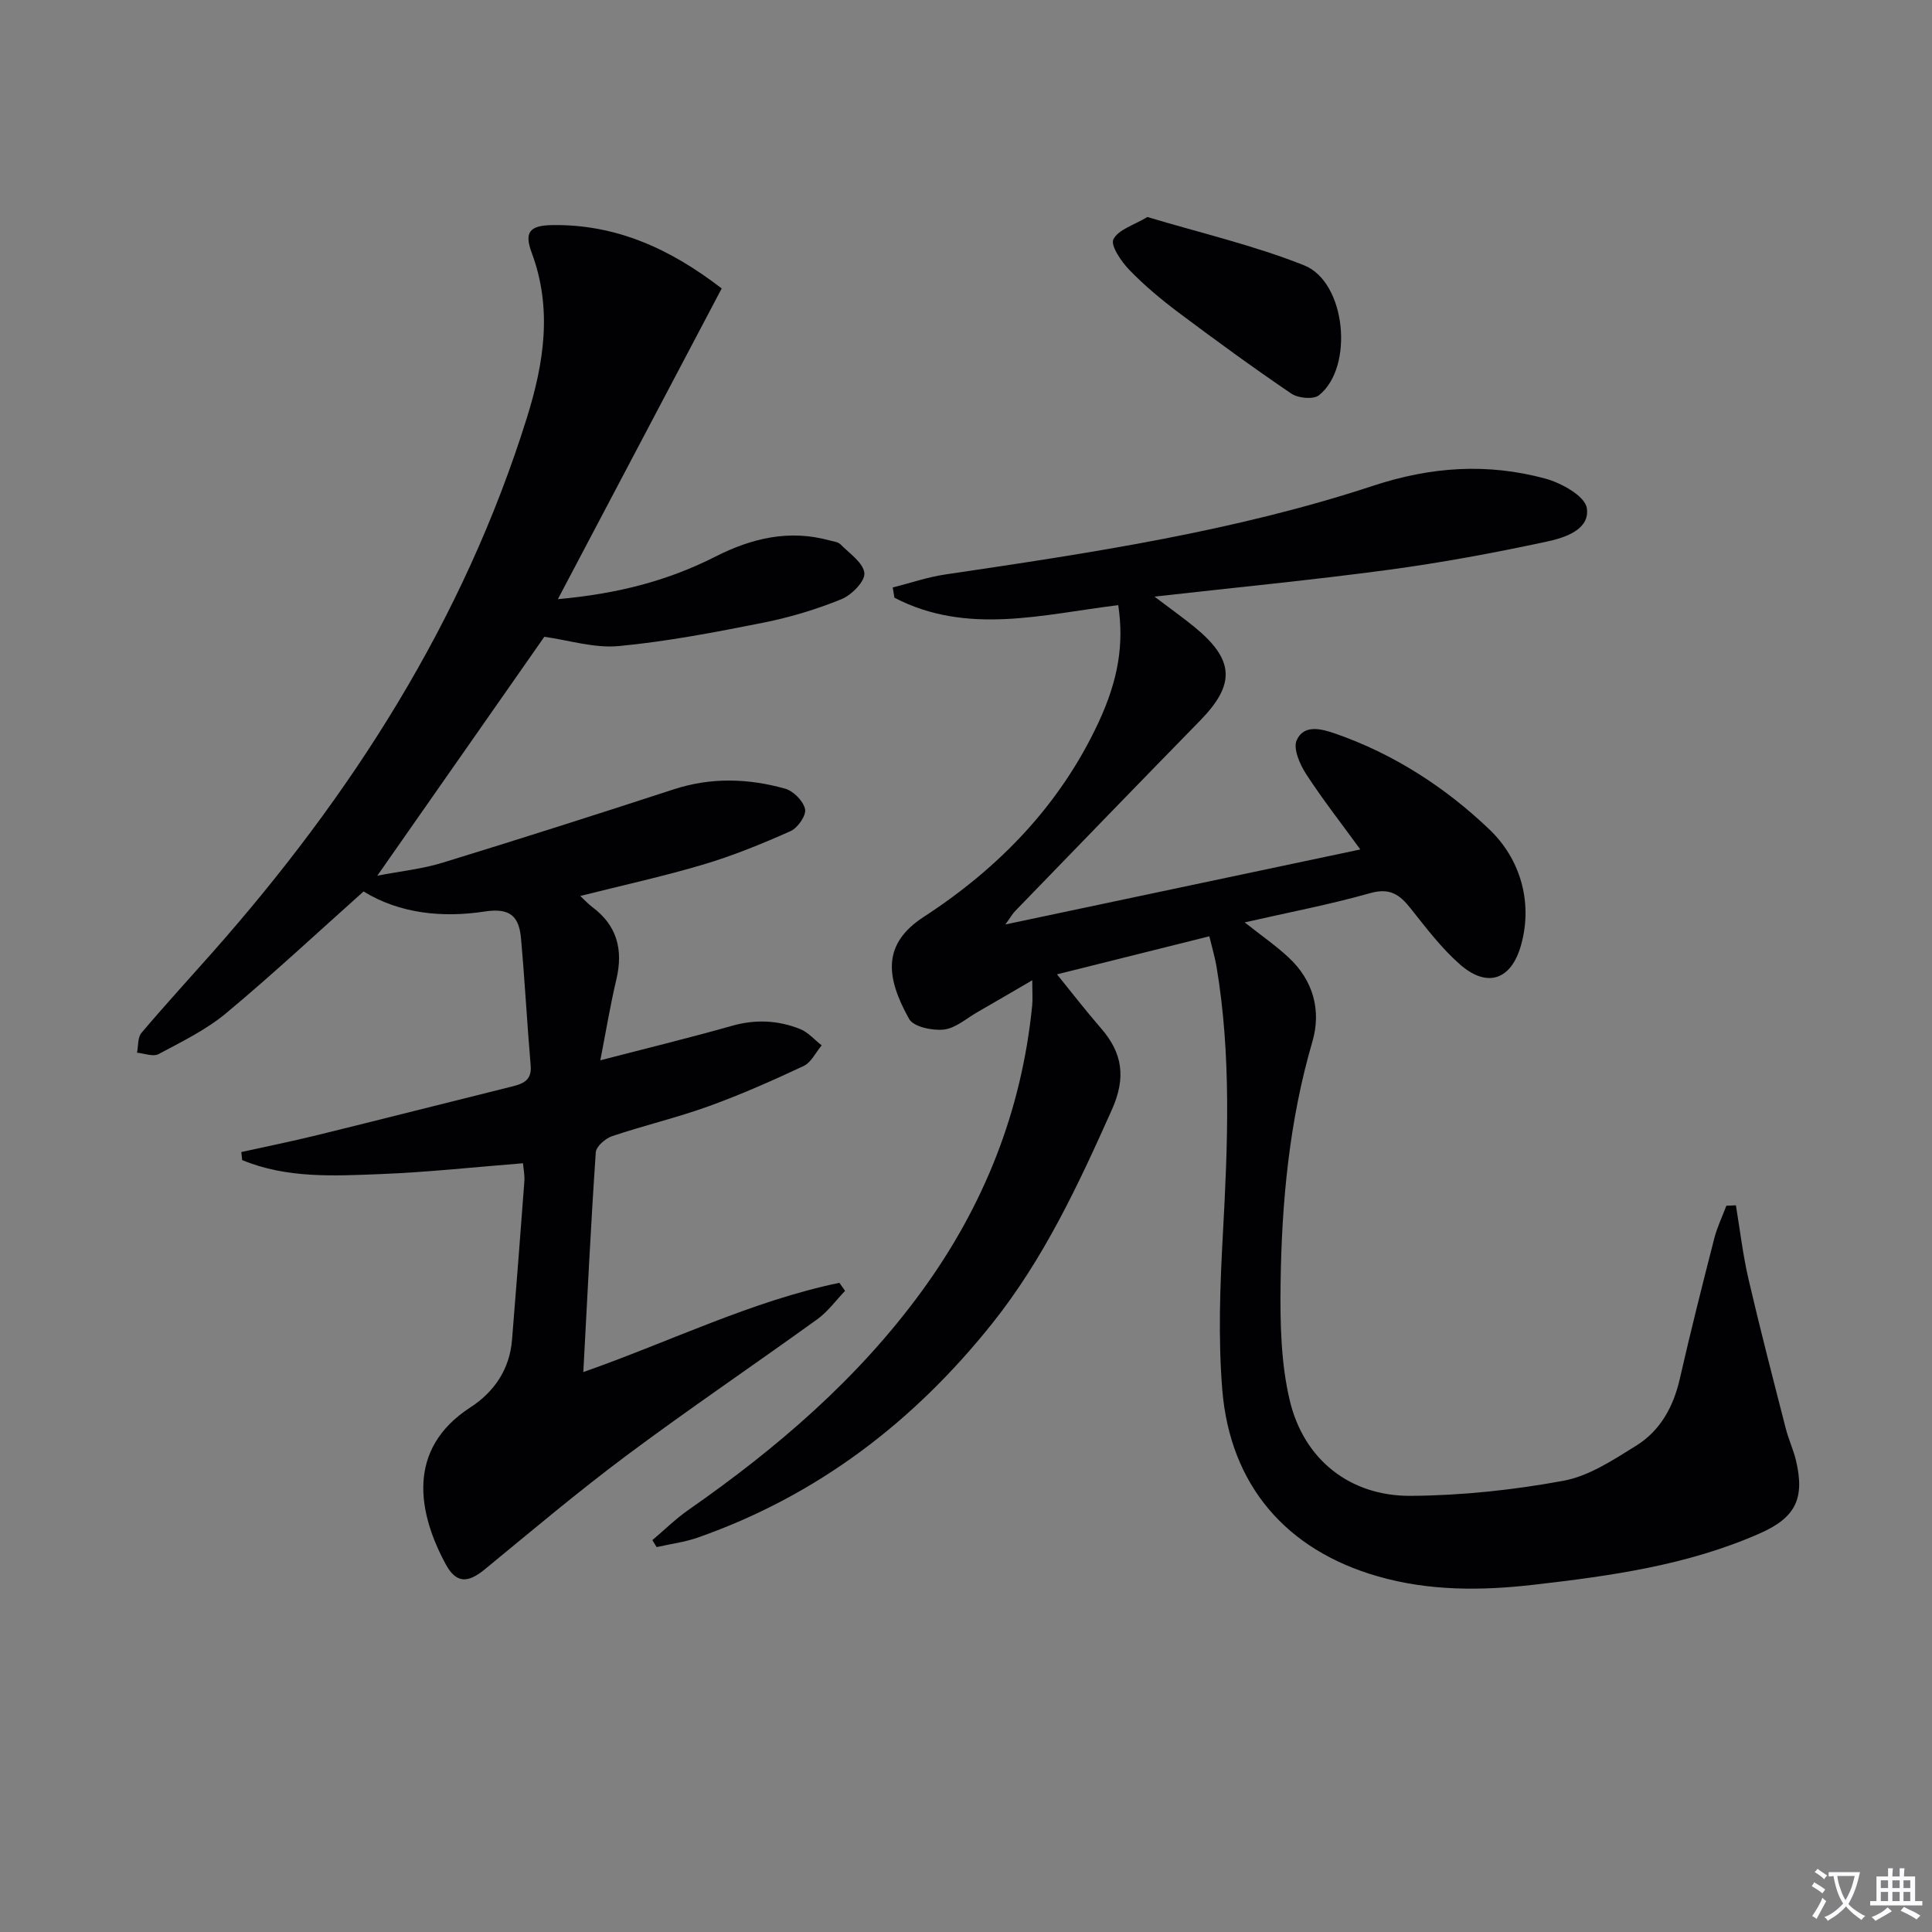 <svg enable-background="new 0 0 400 400" viewBox="0 0 400 400" xmlns="http://www.w3.org/2000/svg"><rect x="0" y="0" width="400" height="400" fill="#808080" stroke="none"/><path d="m377.9 391.2c-.2.3-.4.5-.6.8-.7-.6-1.4-1-2.2-1.5.2-.3.4-.5.5-.8.6.4 1.4.8 2.3 1.5zm-1.8 6.1c-.2-.2-.5-.4-.9-.6.4-.6.8-1.2 1.2-1.9s.7-1.3.9-1.9c.3.3.5.5.8.7-.7 1.3-1.4 2.6-2 3.7zm2.2-9c-.3.3-.5.5-.6.8-.6-.6-1.3-1.1-2-1.5.3-.3.5-.5.6-.7.6.5 1.3.9 2 1.4zm.3.2v-.9h2 4.5c-.3 1.3-.6 2.5-1 3.6s-.9 2.1-1.4 3c.4.5 1 1 1.6 1.4s1.2.8 1.9 1.1c-.3.2-.5.4-.8.8-.4-.3-1-.7-1.6-1.2s-1.2-1.1-1.6-1.6c-.5.6-1.1 1.1-1.7 1.6s-1.4.9-2.1 1.4c-.1-.3-.3-.5-.7-.8.6-.2 1.2-.5 1.9-1s1.4-1.1 2-1.8c-.5-.8-.9-1.6-1.2-2.5s-.6-2-.8-3.2c-.4.1-.7.1-1 .1zm2.5 2.7c.3 1 .7 1.7 1 2.2.3-.5.6-1.1 1-2s.6-1.9.9-3h-3.2-.4c.1.9.3 1.8.7 2.8z" fill="#fbfafc"/><path d="m396.5 388.5v1.5 3.6h1.5v.9c-.4 0-1 0-1.7 0h-7.9c-.5 0-.9 0-1.2 0v-.9h1.3v-3.5c0-.7 0-1.2 0-1.6h2.4c0-.8 0-1.4 0-1.7h1c0 .3-.1.8-.1 1.7h1.5c0-.8 0-1.4 0-1.7h1c0 .3-.1.9-.1 1.7zm-8.2 9.2c-.2-.3-.5-.5-.8-.8.8-.3 1.4-.6 1.9-.9s1-.7 1.4-1.1c.3.3.6.5.9.8-1.6 1-2.8 1.6-3.4 2zm2.6-6.8v-1.6h-1.5v1.6zm0 2.7v-1.9h-1.5v1.9zm2.4-2.7v-1.6h-1.5v1.6zm0 2.7v-1.9h-1.5v1.9zm.2 2 .7-.8c.4.2.9.5 1.6.8s1.3.7 1.8 1c-.3.3-.5.5-.8.8-.4-.3-1.5-1-3.3-1.8zm2-4.7v-1.6h-1.4v1.6zm0 2.7v-1.9h-1.4v1.9z" fill="#fbfafc"/><g fill="#010103"><path d="m359.4 249.55c.85 5.11 1.45 10.29 2.62 15.33 2.4 10.33 5.07 20.59 7.7 30.86.57 2.25 1.58 4.39 2.12 6.64 1.86 7.88-.08 11.83-7.5 15.1-14.94 6.59-30.87 8.8-46.92 10.64-10.84 1.24-21.56 1.28-32.11-1.74-18.99-5.43-30.63-18.86-32.25-38.65-.87-10.7-.46-21.57.13-32.32 1.01-18.48 1.76-36.91-1.32-55.27-.33-1.94-.9-3.84-1.49-6.29-11.22 2.8-22.19 5.55-31.54 7.88 2.83 3.49 5.86 7.42 9.11 11.16 4.51 5.19 5.2 10.27 2.24 16.89-6.94 15.53-14.08 30.85-24.78 44.25-16.24 20.35-36.18 35.61-60.89 44.29-2.75.97-5.71 1.34-8.57 1.99-.3-.48-.59-.96-.89-1.44 2.49-2.1 4.83-4.42 7.49-6.27 18.27-12.74 35.01-27.08 48.24-45.2 12.92-17.7 20.74-37.36 22.91-59.21.13-1.28.02-2.58.02-5.24-4.32 2.52-7.82 4.58-11.34 6.59-2.29 1.31-4.54 3.35-6.97 3.62-2.37.26-6.28-.56-7.19-2.2-4.91-8.78-5.5-15.57 3-21.11 15.6-10.14 28.27-23.2 36.23-40.31 4.1-8.82 5.28-16.21 4.07-24.25-15.56 1.89-31.27 6.3-46.34-1.54-.12-.71-.23-1.41-.35-2.12 3.62-.91 7.19-2.15 10.86-2.69 29.89-4.42 59.83-8.89 88.58-18.36 12.1-3.99 23.72-4.72 35.65-1.5 3.33.9 8.22 3.62 8.61 6.1.7 4.5-4.6 6.16-8.27 6.95-10.84 2.33-21.77 4.36-32.75 5.84-15.77 2.12-31.62 3.65-48.49 5.55 3.22 2.44 5.82 4.29 8.3 6.31 8.27 6.77 8.49 11.85 1.16 19.35-12.81 13.1-25.54 26.27-38.29 39.43-.54.55-.92 1.25-2.04 2.79 24.82-5.24 48.62-10.27 73.49-15.53-4.08-5.61-7.91-10.49-11.26-15.67-1.28-1.99-2.68-5.21-1.92-6.93 1.45-3.29 4.99-2.43 7.93-1.41 12.16 4.21 22.92 11.2 31.99 19.88 6.18 5.9 9.09 14.77 6.54 23.92-2.03 7.29-7.05 8.94-12.68 3.99-3.83-3.37-6.99-7.55-10.19-11.58-2.25-2.85-4.3-4.31-8.35-3.16-8.38 2.37-16.96 4-26 6.06 3.47 2.75 6.48 4.82 9.12 7.29 5.09 4.74 6.77 10.97 4.9 17.38-4.81 16.46-6.37 33.3-6.59 50.27-.1 8.03.06 16.32 1.91 24.07 2.92 12.27 12.53 19.81 25.05 19.72 10.56-.07 21.22-1.21 31.6-3.12 5.31-.98 10.35-4.34 15.1-7.29 4.97-3.1 7.68-8.05 9-13.84 2.21-9.71 4.65-19.37 7.12-29.02.6-2.33 1.66-4.54 2.52-6.8.66-.03 1.32-.05 1.97-.08z"/><path d="m49.96 238.52c5.23-1.16 10.49-2.22 15.7-3.5 13.53-3.33 27.02-6.76 40.54-10.12 2.27-.57 3.92-1.37 3.67-4.28-.75-8.76-1.21-17.55-2-26.31-.39-4.36-2.04-6.43-7.46-5.6-8.78 1.35-17.64.46-25.14-4.14-9.59 8.56-18.81 17.17-28.49 25.23-4.14 3.44-9.16 5.88-13.95 8.44-1.12.6-2.96-.15-4.46-.29.28-1.38.11-3.15.91-4.09 4.72-5.59 9.67-10.98 14.52-16.46 28.98-32.72 52.16-68.86 65.29-110.92 3.53-11.31 5.31-22.57.99-34.16-1.62-4.35-.34-5.66 4.37-5.72 13.06-.16 24.2 4.82 34.97 13.12-11.12 21.09-22.23 42.16-33.92 64.33 12.57-1.13 22.88-3.87 32.62-8.81 7.47-3.8 15.24-5.66 23.59-3.36.8.22 1.79.3 2.31.83 1.86 1.88 4.72 3.8 4.94 5.94.18 1.67-2.64 4.55-4.73 5.4-5.19 2.11-10.65 3.76-16.15 4.86-9.92 1.97-19.9 3.9-29.95 4.85-5.09.48-10.39-1.22-15.43-1.92-11.16 15.97-22.65 32.4-34.58 49.46 4.69-.91 9.22-1.37 13.49-2.68 16.01-4.91 31.97-10.01 47.89-15.2 7.72-2.52 15.42-2.27 23.04-.14 1.72.48 3.78 2.56 4.14 4.24.28 1.29-1.51 3.89-2.99 4.55-5.88 2.62-11.88 5.07-18.04 6.91-8.26 2.46-16.71 4.3-25.51 6.52.91.85 1.62 1.64 2.46 2.27 5.18 3.85 6.46 8.88 5.01 15.02-1.25 5.27-2.13 10.63-3.32 16.73 9.84-2.55 18.6-4.68 27.27-7.14 4.85-1.37 9.52-1.15 14.07.66 1.68.67 3 2.23 4.49 3.39-1.23 1.46-2.17 3.55-3.75 4.28-6.45 3.03-12.99 5.92-19.68 8.34-6.54 2.36-13.36 3.96-19.96 6.18-1.39.47-3.3 2.13-3.38 3.35-1.02 14.93-1.74 29.87-2.58 45.49 18.05-6.33 34.8-14.7 53.02-18.48.39.56.78 1.11 1.17 1.67-1.89 1.97-3.54 4.28-5.73 5.86-13.08 9.45-26.46 18.49-39.4 28.14-10.08 7.52-19.72 15.65-29.44 23.64-3.48 2.86-5.91 3-8.09-1.01-5.66-10.43-8.4-23.78 5.09-32.51 4.9-3.17 8.13-7.86 8.62-13.98.88-10.92 1.74-21.84 2.55-32.77.1-1.28-.18-2.59-.28-3.79-10 .79-19.72 1.86-29.46 2.24-9.67.38-19.47.93-28.68-2.9-.06-.54-.12-1.1-.18-1.66z"/><path d="m237.56 44.93c11.01 3.31 22.04 5.86 32.44 10 8.7 3.46 10.37 21.13 3.07 26.91-1.15.91-4.3.61-5.7-.34-7.96-5.4-15.74-11.08-23.44-16.85-3.58-2.69-7.06-5.6-10.16-8.82-1.65-1.71-3.89-5.03-3.25-6.29 1.03-2.02 4.24-2.93 7.04-4.61z"/></g></svg>